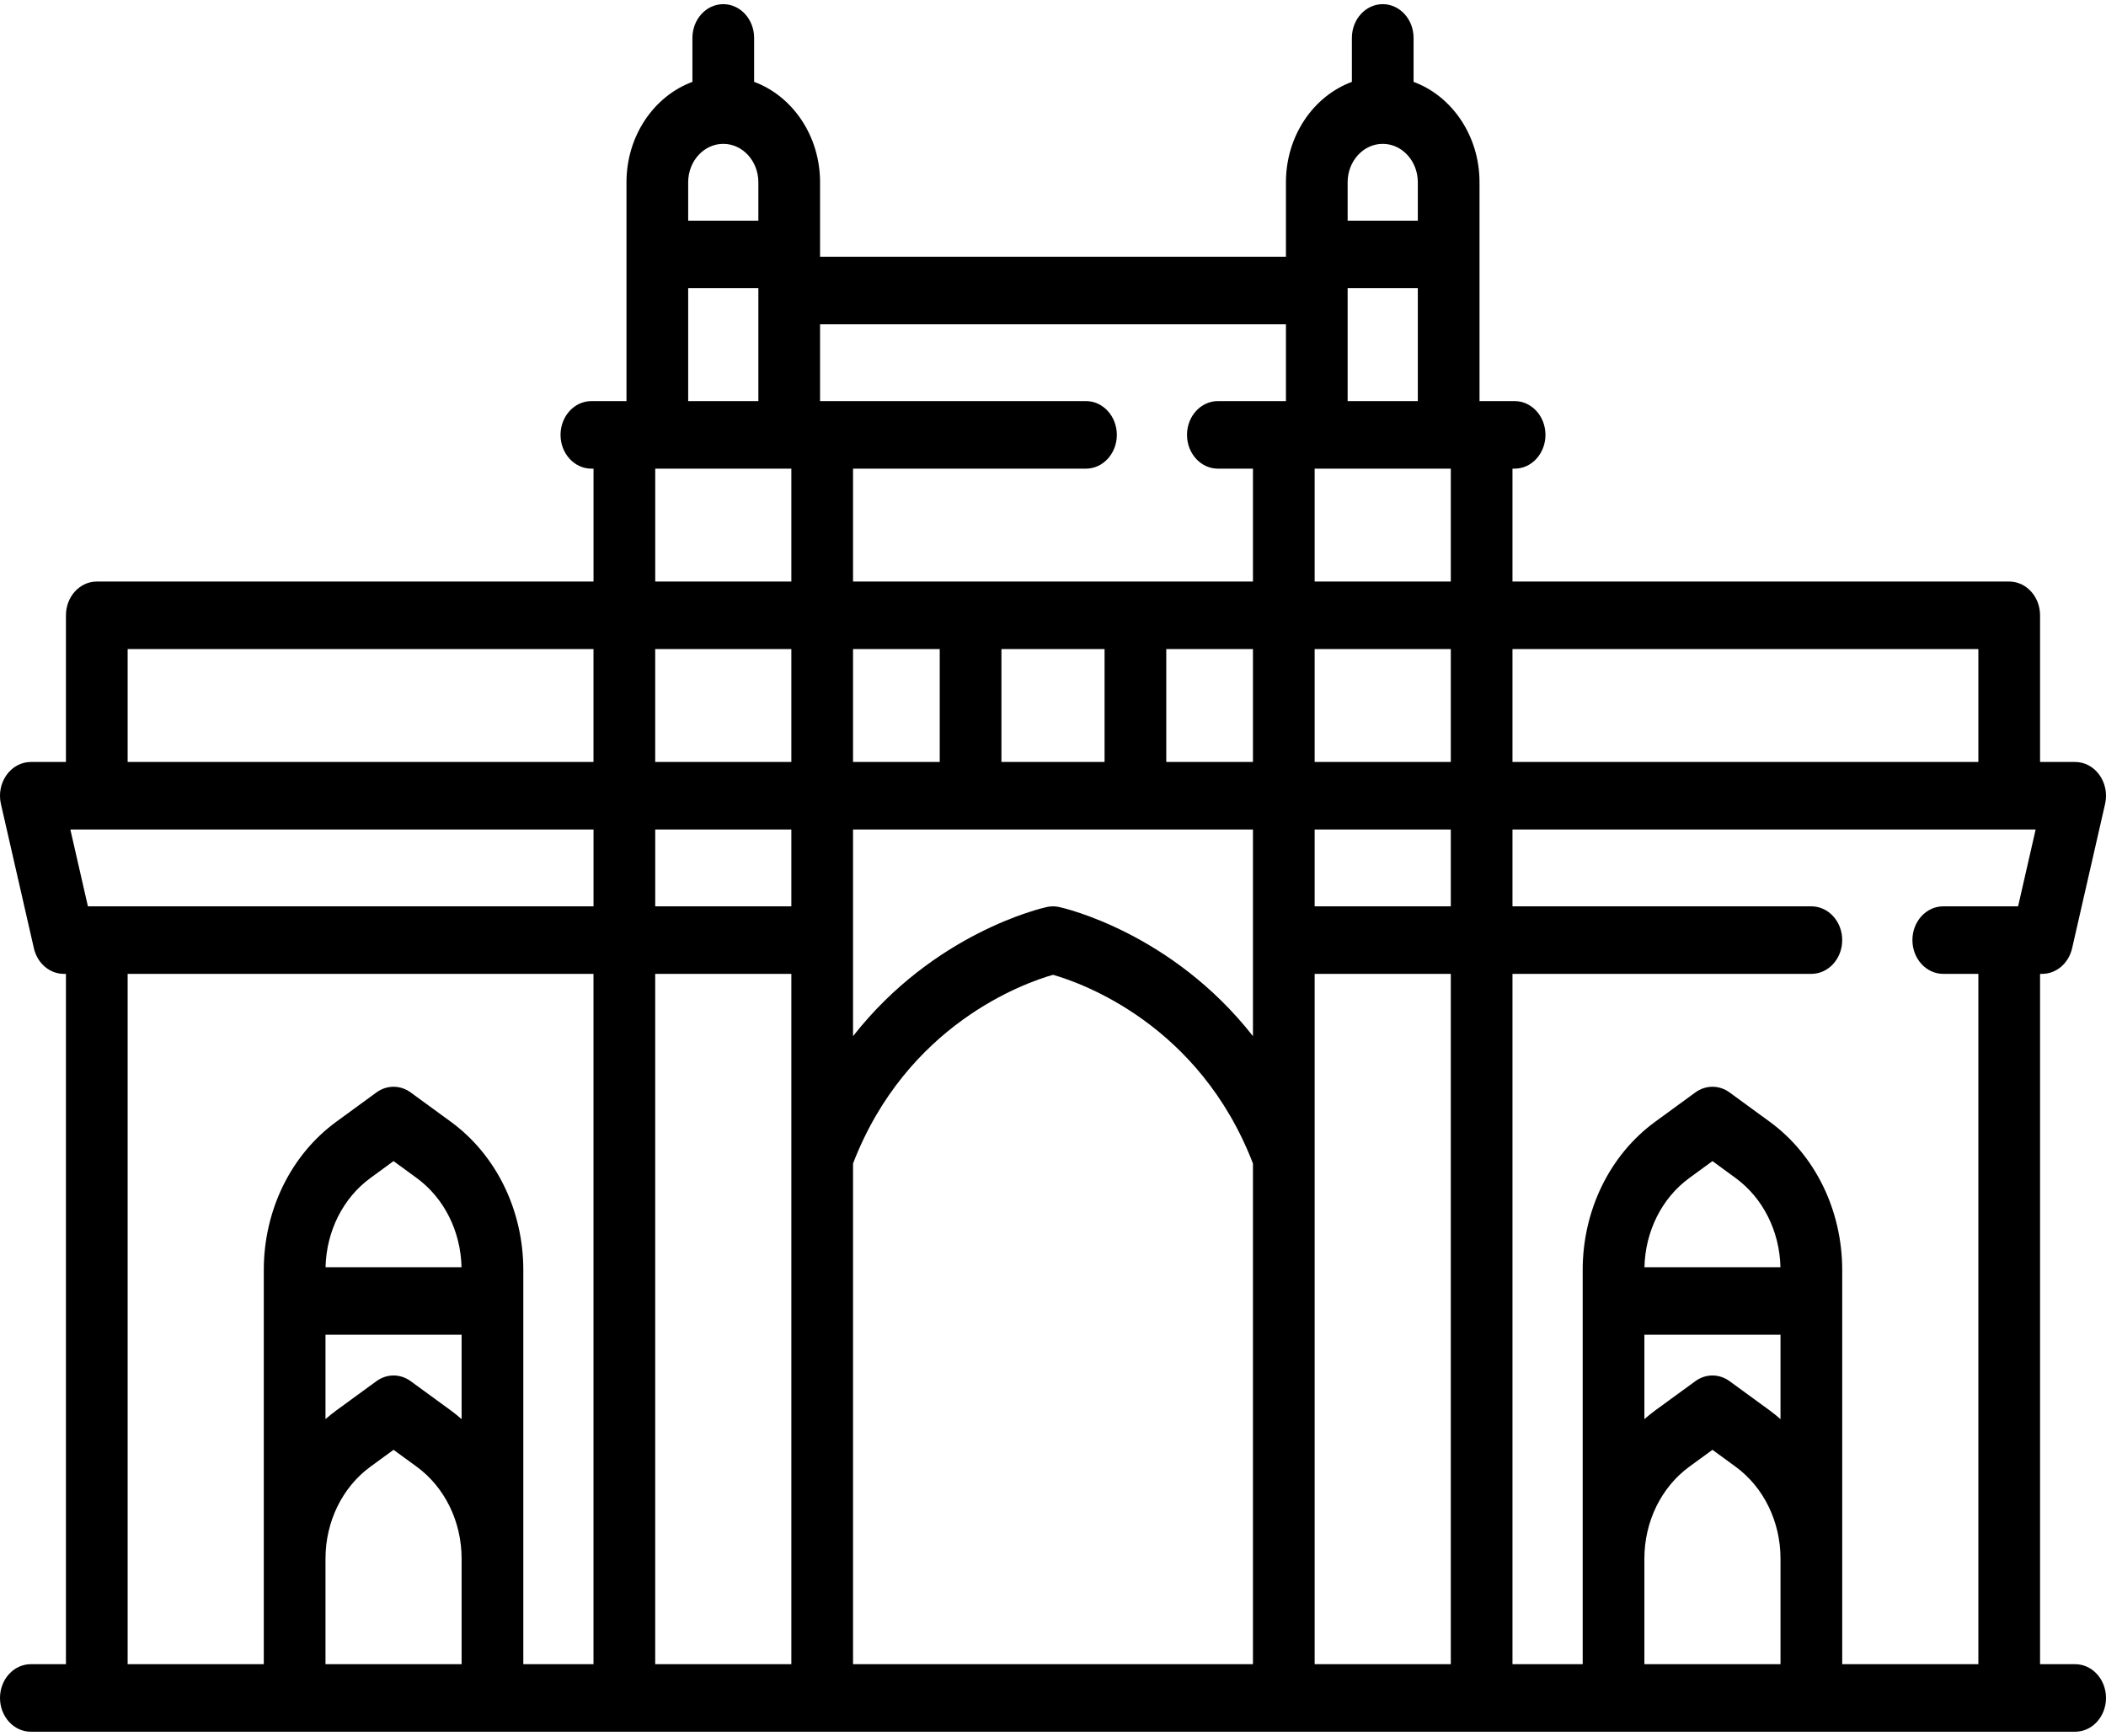 <svg width="74" height="61" viewBox="0 0 74 61" fill="none" xmlns="http://www.w3.org/2000/svg">
<path d="M72.916 58.482H71.683V34.223H71.757C72.255 34.223 72.688 33.852 72.809 33.324L73.968 28.252C74.049 27.897 73.976 27.522 73.77 27.234C73.565 26.946 73.25 26.777 72.916 26.777H71.683V21.623C71.683 20.968 71.198 20.436 70.599 20.436H53.145V16.469H53.22C53.819 16.469 54.304 15.937 54.304 15.282C54.304 14.627 53.819 14.095 53.22 14.095H51.987V6.405C51.987 4.767 51.015 3.374 49.67 2.877V1.332C49.67 0.677 49.184 0.146 48.586 0.146C47.987 0.146 47.502 0.677 47.502 1.332V2.877C46.157 3.373 45.185 4.767 45.185 6.405V9.023H28.815V6.405C28.815 4.767 27.843 3.374 26.498 2.877V1.332C26.498 0.677 26.013 0.146 25.414 0.146C24.816 0.146 24.33 0.677 24.33 1.332V2.877C22.985 3.373 22.013 4.767 22.013 6.405V14.095H20.78C20.181 14.095 19.696 14.627 19.696 15.282C19.696 15.937 20.181 16.469 20.78 16.469H20.855V20.436H3.401C2.803 20.436 2.317 20.968 2.317 21.623V26.777H1.084C0.75 26.777 0.435 26.946 0.23 27.234C0.024 27.522 -0.049 27.897 0.032 28.252L1.191 33.324C1.312 33.852 1.745 34.223 2.243 34.223H2.317V58.482H1.084C0.485 58.482 6.00647e-05 59.013 6.00647e-05 59.668C6.00647e-05 60.324 0.485 60.855 1.084 60.855H72.916C73.515 60.855 74 60.324 74 59.668C74 59.013 73.515 58.482 72.916 58.482ZM4.485 22.809H20.854V26.777H4.485V22.809ZM16.22 58.482H11.437V54.774C11.437 53.472 12.028 52.263 13.018 51.54L13.828 50.949L14.639 51.54C15.629 52.263 16.22 53.472 16.22 54.774V58.482ZM16.22 49.871C16.098 49.765 15.973 49.662 15.842 49.566L14.43 48.536C14.066 48.27 13.591 48.27 13.227 48.536L11.815 49.566C11.684 49.662 11.559 49.765 11.437 49.87V46.905H16.22V49.871ZM11.439 44.532C11.468 43.267 12.052 42.099 13.018 41.395L13.828 40.803L14.639 41.395C15.604 42.099 16.189 43.267 16.217 44.532H11.439ZM20.854 58.482H18.388V44.629C18.388 42.531 17.436 40.584 15.842 39.421L14.43 38.39C14.066 38.124 13.591 38.124 13.227 38.39L11.815 39.421C10.221 40.584 9.269 42.531 9.269 44.629V58.482H4.485V34.223H20.854V58.482ZM20.855 31.85H3.089L2.472 29.15H20.855V31.85ZM24.181 6.405C24.181 5.661 24.734 5.055 25.414 5.055C26.094 5.055 26.647 5.661 26.647 6.405V7.755H24.181V6.405ZM24.181 10.128H26.647V14.096H24.181V10.128ZM23.022 22.809H27.806V26.777H23.022V22.809ZM27.806 58.482H23.022V34.223H27.806V58.482ZM27.806 31.85H23.023V29.15H27.806V31.85ZM27.806 20.436H23.023V16.469H27.806V20.436ZM44.026 58.482H29.974V40.886C31.859 35.995 36.001 34.54 37 34.256C38.004 34.542 42.142 35.998 44.026 40.886V58.482ZM44.026 36.412C41.185 32.787 37.415 31.917 37.213 31.873C37.072 31.842 36.928 31.842 36.788 31.873C36.585 31.917 32.815 32.787 29.974 36.412V29.15H44.026V36.412ZM29.974 26.777V22.809H33.02V26.777H29.974ZM35.188 26.777V22.809H38.812V26.777H35.188ZM44.026 26.777H40.98V22.809H44.026V26.777ZM45.185 14.095H42.793C42.194 14.095 41.709 14.627 41.709 15.282C41.709 15.937 42.194 16.469 42.793 16.469H44.026V20.436H29.974V16.469H38.159C38.757 16.469 39.243 15.937 39.243 15.282C39.243 14.627 38.757 14.095 38.159 14.095H28.815V11.396H45.185V14.095ZM47.353 6.405C47.353 5.661 47.906 5.055 48.586 5.055C49.266 5.055 49.819 5.661 49.819 6.405V7.755H47.353V6.405ZM47.353 10.128H49.819V14.095H47.353V10.128ZM46.194 16.469H50.978V20.436H46.194V16.469ZM50.978 58.482H46.194V34.223H50.978V58.482ZM50.978 31.85H46.194V29.15H50.978V31.85ZM50.978 26.777H46.194V22.809H50.978V26.777ZM53.145 22.809H69.515V26.777H53.145V22.809ZM62.563 58.482H57.78V54.774C57.78 53.472 58.371 52.263 59.361 51.54L60.172 50.949L60.982 51.54C61.972 52.263 62.563 53.472 62.563 54.774V58.482ZM62.563 49.871C62.441 49.765 62.316 49.662 62.185 49.566L60.773 48.536C60.409 48.27 59.934 48.27 59.571 48.536L58.158 49.566C58.027 49.662 57.902 49.765 57.78 49.87V46.905H62.563V49.871ZM57.782 44.532C57.811 43.267 58.395 42.099 59.361 41.395L60.172 40.803L60.982 41.395C61.948 42.099 62.532 43.267 62.561 44.532H57.782ZM70.911 31.85H68.281C67.683 31.85 67.198 32.381 67.198 33.036C67.198 33.692 67.683 34.223 68.281 34.223H69.515V58.482H69.515H64.731V44.629C64.731 42.531 63.779 40.584 62.185 39.421L60.773 38.39C60.409 38.124 59.934 38.124 59.57 38.39L58.158 39.421C56.564 40.584 55.612 42.531 55.612 44.629V58.482H53.145V34.223H63.647C64.246 34.223 64.731 33.692 64.731 33.036C64.731 32.381 64.246 31.85 63.647 31.85H53.145V29.15H71.528L70.911 31.85Z" fill="black"/>
</svg>

